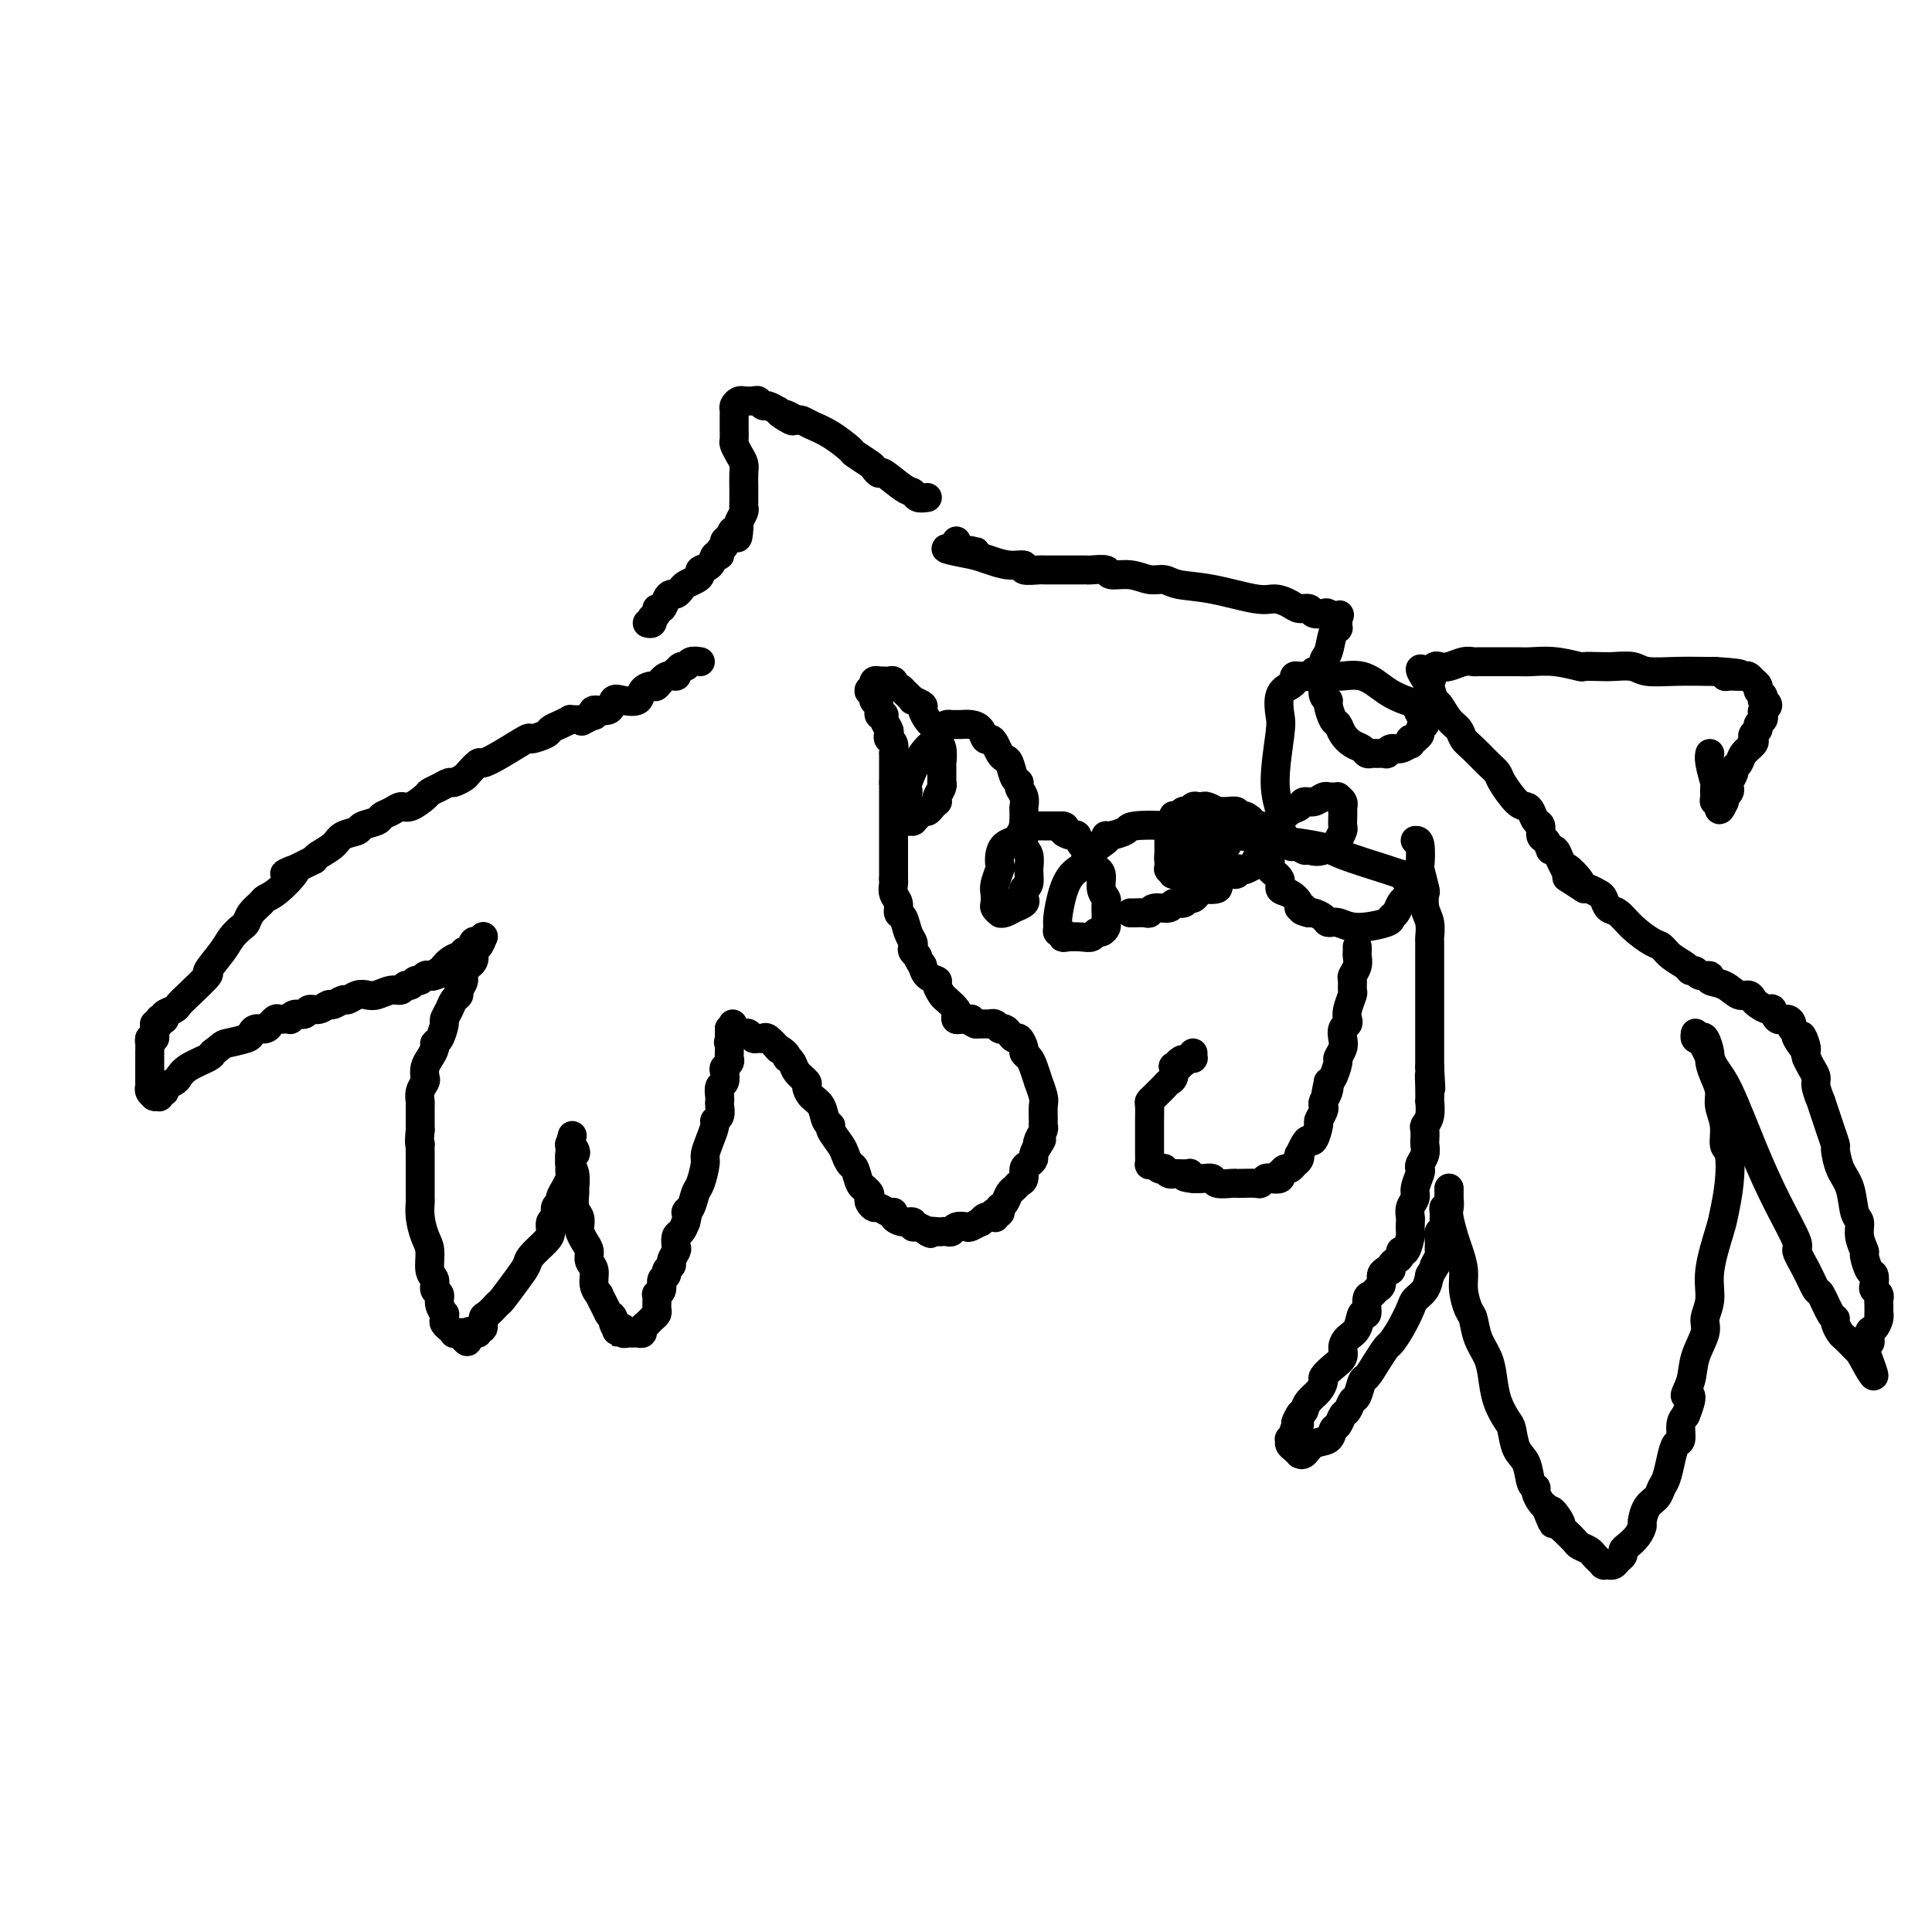 <svg viewBox='0 0 400 400' version='1.1' xmlns='http://www.w3.org/2000/svg' xmlns:xlink='http://www.w3.org/1999/xlink'><g fill='none' stroke='#000000' stroke-width='6' stroke-linecap='round' stroke-linejoin='round'><path d='M145,137c-0.754,-0.122 -1.509,-0.244 -2,0c-0.491,0.244 -0.719,0.854 -1,1c-0.281,0.146 -0.617,-0.173 -1,0c-0.383,0.173 -0.814,0.839 -1,1c-0.186,0.161 -0.129,-0.182 0,0c0.129,0.182 0.329,0.888 0,1c-0.329,0.112 -1.185,-0.369 -2,0c-0.815,0.369 -1.587,1.588 -2,2c-0.413,0.412 -0.468,0.017 -1,0c-0.532,-0.017 -1.541,0.343 -2,1c-0.459,0.657 -0.369,1.611 -1,2c-0.631,0.389 -1.983,0.213 -3,0c-1.017,-0.213 -1.698,-0.463 -2,0c-0.302,0.463 -0.225,1.640 -1,2c-0.775,0.360 -2.401,-0.095 -3,0c-0.599,0.095 -0.171,0.742 0,1c0.171,0.258 0.086,0.129 0,0'/><path d='M123,148c-3.807,1.928 -2.325,1.248 -2,1c0.325,-0.248 -0.507,-0.063 -1,0c-0.493,0.063 -0.647,0.006 -1,0c-0.353,-0.006 -0.904,0.039 -1,0c-0.096,-0.039 0.264,-0.164 0,0c-0.264,0.164 -1.153,0.616 -2,1c-0.847,0.384 -1.654,0.701 -2,1c-0.346,0.299 -0.233,0.582 -1,1c-0.767,0.418 -2.414,0.972 -3,1c-0.586,0.028 -0.112,-0.469 -1,0c-0.888,0.469 -3.140,1.904 -5,3c-1.860,1.096 -3.328,1.853 -4,2c-0.672,0.147 -0.546,-0.315 -1,0c-0.454,0.315 -1.486,1.408 -2,2c-0.514,0.592 -0.509,0.684 -1,1c-0.491,0.316 -1.478,0.857 -2,1c-0.522,0.143 -0.580,-0.112 -1,0c-0.420,0.112 -1.201,0.589 -2,1c-0.799,0.411 -1.617,0.754 -2,1c-0.383,0.246 -0.330,0.395 -1,1c-0.670,0.605 -2.061,1.668 -3,2c-0.939,0.332 -1.425,-0.066 -2,0c-0.575,0.066 -1.237,0.595 -2,1c-0.763,0.405 -1.626,0.685 -2,1c-0.374,0.315 -0.259,0.665 -1,1c-0.741,0.335 -2.338,0.657 -3,1c-0.662,0.343 -0.387,0.708 -1,1c-0.613,0.292 -2.113,0.511 -3,1c-0.887,0.489 -1.162,1.247 -2,2c-0.838,0.753 -2.239,1.501 -3,2c-0.761,0.499 -0.880,0.750 -1,1'/><path d='M65,178c-9.743,4.881 -5.101,2.084 -4,2c1.101,-0.084 -1.340,2.545 -3,4c-1.660,1.455 -2.538,1.737 -3,2c-0.462,0.263 -0.508,0.507 -1,1c-0.492,0.493 -1.428,1.236 -2,2c-0.572,0.764 -0.778,1.551 -1,2c-0.222,0.449 -0.458,0.562 -1,1c-0.542,0.438 -1.388,1.203 -2,2c-0.612,0.797 -0.990,1.628 -2,3c-1.010,1.372 -2.650,3.285 -3,4c-0.350,0.715 0.592,0.233 0,1c-0.592,0.767 -2.719,2.784 -4,4c-1.281,1.216 -1.717,1.632 -2,2c-0.283,0.368 -0.415,0.687 -1,1c-0.585,0.313 -1.625,0.620 -2,1c-0.375,0.380 -0.086,0.834 0,1c0.086,0.166 -0.030,0.043 0,0c0.030,-0.043 0.205,-0.008 0,0c-0.205,0.008 -0.791,-0.012 -1,0c-0.209,0.012 -0.042,0.056 0,0c0.042,-0.056 -0.040,-0.211 0,0c0.040,0.211 0.203,0.788 0,1c-0.203,0.212 -0.772,0.061 -1,0c-0.228,-0.061 -0.114,-0.030 0,0'/><path d='M32,212c-0.002,0.445 -0.003,0.890 0,1c0.003,0.110 0.011,-0.115 0,0c-0.011,0.115 -0.041,0.569 0,1c0.041,0.431 0.155,0.837 0,1c-0.155,0.163 -0.577,0.081 -1,0'/><path d='M31,215c-0.155,0.587 -0.041,0.554 0,1c0.041,0.446 0.011,1.373 0,2c-0.011,0.627 -0.003,0.956 0,1c0.003,0.044 0.001,-0.196 0,0c-0.001,0.196 -0.000,0.827 0,1c0.000,0.173 0.000,-0.112 0,0c-0.000,0.112 -0.000,0.623 0,1c0.000,0.377 0.000,0.622 0,1c-0.000,0.378 -0.000,0.890 0,1c0.000,0.110 0.000,-0.181 0,0c-0.000,0.181 -0.001,0.836 0,1c0.001,0.164 0.004,-0.163 0,0c-0.004,0.163 -0.015,0.814 0,1c0.015,0.186 0.057,-0.094 0,0c-0.057,0.094 -0.211,0.561 0,1c0.211,0.439 0.788,0.850 1,1c0.212,0.150 0.061,0.040 0,0c-0.061,-0.040 -0.031,-0.010 0,0c0.031,0.010 0.065,-0.001 0,0c-0.065,0.001 -0.228,0.016 0,0c0.228,-0.016 0.846,-0.061 1,0c0.154,0.061 -0.157,0.227 0,0c0.157,-0.227 0.781,-0.849 1,-1c0.219,-0.151 0.033,0.167 0,0c-0.033,-0.167 0.086,-0.821 0,-1c-0.086,-0.179 -0.377,0.117 0,0c0.377,-0.117 1.421,-0.647 2,-1c0.579,-0.353 0.691,-0.527 1,-1c0.309,-0.473 0.814,-1.243 2,-2c1.186,-0.757 3.053,-1.502 4,-2c0.947,-0.498 0.973,-0.749 1,-1'/><path d='M44,218c2.307,-1.796 2.075,-1.787 3,-2c0.925,-0.213 3.008,-0.650 4,-1c0.992,-0.350 0.892,-0.615 1,-1c0.108,-0.385 0.425,-0.892 1,-1c0.575,-0.108 1.410,0.181 2,0c0.590,-0.181 0.936,-0.833 1,-1c0.064,-0.167 -0.155,0.153 0,0c0.155,-0.153 0.685,-0.777 1,-1c0.315,-0.223 0.417,-0.045 1,0c0.583,0.045 1.647,-0.045 2,0c0.353,0.045 -0.005,0.223 0,0c0.005,-0.223 0.372,-0.849 1,-1c0.628,-0.151 1.515,0.171 2,0c0.485,-0.171 0.568,-0.834 1,-1c0.432,-0.166 1.214,0.167 2,0c0.786,-0.167 1.575,-0.833 2,-1c0.425,-0.167 0.484,0.165 1,0c0.516,-0.165 1.488,-0.828 2,-1c0.512,-0.172 0.563,0.146 1,0c0.437,-0.146 1.258,-0.756 2,-1c0.742,-0.244 1.403,-0.122 2,0c0.597,0.122 1.130,0.244 2,0c0.870,-0.244 2.079,-0.854 3,-1c0.921,-0.146 1.556,0.172 2,0c0.444,-0.172 0.696,-0.834 1,-1c0.304,-0.166 0.659,0.166 1,0c0.341,-0.166 0.669,-0.828 1,-1c0.331,-0.172 0.666,0.146 1,0c0.334,-0.146 0.667,-0.756 1,-1c0.333,-0.244 0.667,-0.122 1,0'/><path d='M89,202c7.144,-2.432 2.505,-0.511 1,0c-1.505,0.511 0.125,-0.389 1,-1c0.875,-0.611 0.995,-0.933 1,-1c0.005,-0.067 -0.105,0.121 0,0c0.105,-0.121 0.423,-0.552 1,-1c0.577,-0.448 1.411,-0.912 2,-1c0.589,-0.088 0.931,0.202 1,0c0.069,-0.202 -0.135,-0.895 0,-1c0.135,-0.105 0.611,0.378 1,0c0.389,-0.378 0.693,-1.618 1,-2c0.307,-0.382 0.618,0.093 1,0c0.382,-0.093 0.833,-0.756 1,-1c0.167,-0.244 0.048,-0.070 0,0c-0.048,0.070 -0.024,0.035 0,0'/><path d='M100,194c-0.293,0.780 -0.585,1.560 -1,2c-0.415,0.440 -0.952,0.541 -1,1c-0.048,0.459 0.394,1.275 0,2c-0.394,0.725 -1.625,1.359 -2,2c-0.375,0.641 0.107,1.288 0,2c-0.107,0.712 -0.803,1.491 -1,2c-0.197,0.509 0.106,0.750 0,1c-0.106,0.250 -0.619,0.508 -1,1c-0.381,0.492 -0.628,1.217 -1,2c-0.372,0.783 -0.870,1.623 -1,2c-0.130,0.377 0.106,0.289 0,1c-0.106,0.711 -0.554,2.221 -1,3c-0.446,0.779 -0.890,0.829 -1,1c-0.110,0.171 0.115,0.465 0,1c-0.115,0.535 -0.571,1.312 -1,2c-0.429,0.688 -0.833,1.288 -1,2c-0.167,0.712 -0.097,1.536 0,2c0.097,0.464 0.222,0.569 0,1c-0.222,0.431 -0.792,1.187 -1,2c-0.208,0.813 -0.056,1.682 0,2c0.056,0.318 0.015,0.086 0,1c-0.015,0.914 -0.004,2.976 0,4c0.004,1.024 0.002,1.012 0,1'/><path d='M87,234c-0.309,3.023 -0.083,3.082 0,3c0.083,-0.082 0.022,-0.304 0,0c-0.022,0.304 -0.006,1.135 0,2c0.006,0.865 0.002,1.766 0,2c-0.002,0.234 -0.000,-0.198 0,0c0.000,0.198 -0.001,1.028 0,2c0.001,0.972 0.003,2.088 0,3c-0.003,0.912 -0.011,1.621 0,2c0.011,0.379 0.040,0.427 0,1c-0.040,0.573 -0.150,1.672 0,3c0.150,1.328 0.561,2.885 1,4c0.439,1.115 0.906,1.790 1,3c0.094,1.210 -0.186,2.957 0,4c0.186,1.043 0.838,1.384 1,2c0.162,0.616 -0.167,1.509 0,2c0.167,0.491 0.830,0.579 1,1c0.170,0.421 -0.152,1.173 0,2c0.152,0.827 0.777,1.728 1,2c0.223,0.272 0.045,-0.086 0,0c-0.045,0.086 0.045,0.615 0,1c-0.045,0.385 -0.223,0.625 0,1c0.223,0.375 0.848,0.885 1,1c0.152,0.115 -0.171,-0.165 0,0c0.171,0.165 0.834,0.775 1,1c0.166,0.225 -0.166,0.064 0,0c0.166,-0.064 0.829,-0.031 1,0c0.171,0.031 -0.150,0.061 0,0c0.150,-0.061 0.772,-0.212 1,0c0.228,0.212 0.061,0.788 0,1c-0.061,0.212 -0.018,0.061 0,0c0.018,-0.061 0.009,-0.030 0,0'/><path d='M96,277c1.244,1.938 0.854,-0.217 1,-1c0.146,-0.783 0.828,-0.194 1,0c0.172,0.194 -0.165,-0.008 0,0c0.165,0.008 0.831,0.225 1,0c0.169,-0.225 -0.158,-0.891 0,-1c0.158,-0.109 0.800,0.338 1,0c0.200,-0.338 -0.042,-1.462 0,-2c0.042,-0.538 0.369,-0.490 1,-1c0.631,-0.510 1.568,-1.577 2,-2c0.432,-0.423 0.361,-0.200 1,-1c0.639,-0.800 1.990,-2.623 3,-4c1.010,-1.377 1.681,-2.309 2,-3c0.319,-0.691 0.286,-1.140 1,-2c0.714,-0.860 2.176,-2.132 3,-3c0.824,-0.868 1.009,-1.332 1,-2c-0.009,-0.668 -0.214,-1.540 0,-2c0.214,-0.460 0.846,-0.510 1,-1c0.154,-0.490 -0.170,-1.422 0,-2c0.170,-0.578 0.834,-0.803 1,-1c0.166,-0.197 -0.166,-0.366 0,-1c0.166,-0.634 0.829,-1.732 1,-2c0.171,-0.268 -0.150,0.293 0,0c0.150,-0.293 0.771,-1.442 1,-2c0.229,-0.558 0.065,-0.527 0,-1c-0.065,-0.473 -0.030,-1.450 0,-2c0.030,-0.550 0.057,-0.673 0,-1c-0.057,-0.327 -0.198,-0.858 0,-1c0.198,-0.142 0.733,0.106 1,0c0.267,-0.106 0.264,-0.567 0,-1c-0.264,-0.433 -0.790,-0.838 -1,-1c-0.210,-0.162 -0.105,-0.081 0,0'/><path d='M118,237c0.833,-3.333 0.417,-1.667 0,0'/><path d='M118,237c-0.008,0.217 -0.016,0.433 0,1c0.016,0.567 0.057,1.484 0,2c-0.057,0.516 -0.212,0.631 0,1c0.212,0.369 0.793,0.990 1,2c0.207,1.010 0.042,2.407 0,3c-0.042,0.593 0.041,0.382 0,1c-0.041,0.618 -0.204,2.067 0,3c0.204,0.933 0.777,1.352 1,2c0.223,0.648 0.097,1.525 0,2c-0.097,0.475 -0.166,0.549 0,1c0.166,0.451 0.565,1.279 1,2c0.435,0.721 0.905,1.336 1,2c0.095,0.664 -0.186,1.378 0,2c0.186,0.622 0.837,1.153 1,2c0.163,0.847 -0.163,2.010 0,3c0.163,0.990 0.814,1.806 1,2c0.186,0.194 -0.095,-0.236 0,0c0.095,0.236 0.564,1.138 1,2c0.436,0.862 0.839,1.685 1,2c0.161,0.315 0.082,0.123 0,0c-0.082,-0.123 -0.166,-0.178 0,0c0.166,0.178 0.583,0.589 1,1'/><path d='M127,273c1.404,5.526 0.414,1.341 0,0c-0.414,-1.341 -0.252,0.163 0,1c0.252,0.837 0.593,1.009 1,1c0.407,-0.009 0.880,-0.199 1,0c0.120,0.199 -0.112,0.785 0,1c0.112,0.215 0.569,0.057 1,0c0.431,-0.057 0.838,-0.015 1,0c0.162,0.015 0.081,0.001 0,0c-0.081,-0.001 -0.162,0.011 0,0c0.162,-0.011 0.568,-0.044 1,0c0.432,0.044 0.890,0.167 1,0c0.110,-0.167 -0.128,-0.622 0,-1c0.128,-0.378 0.623,-0.679 1,-1c0.377,-0.321 0.637,-0.663 1,-1c0.363,-0.337 0.830,-0.669 1,-1c0.170,-0.331 0.045,-0.663 0,-1c-0.045,-0.337 -0.008,-0.681 0,-1c0.008,-0.319 -0.013,-0.614 0,-1c0.013,-0.386 0.060,-0.863 0,-1c-0.060,-0.137 -0.227,0.065 0,0c0.227,-0.065 0.850,-0.399 1,-1c0.150,-0.601 -0.171,-1.469 0,-2c0.171,-0.531 0.834,-0.724 1,-1c0.166,-0.276 -0.166,-0.636 0,-1c0.166,-0.364 0.828,-0.731 1,-1c0.172,-0.269 -0.147,-0.438 0,-1c0.147,-0.562 0.760,-1.515 1,-2c0.240,-0.485 0.105,-0.501 0,-1c-0.105,-0.499 -0.182,-1.480 0,-2c0.182,-0.520 0.623,-0.577 1,-1c0.377,-0.423 0.688,-1.211 1,-2'/><path d='M142,253c0.881,-3.376 0.082,-2.316 0,-2c-0.082,0.316 0.552,-0.113 1,-1c0.448,-0.887 0.711,-2.232 1,-3c0.289,-0.768 0.603,-0.959 1,-2c0.397,-1.041 0.876,-2.934 1,-4c0.124,-1.066 -0.107,-1.307 0,-2c0.107,-0.693 0.550,-1.839 1,-3c0.450,-1.161 0.905,-2.339 1,-3c0.095,-0.661 -0.170,-0.806 0,-1c0.170,-0.194 0.777,-0.437 1,-1c0.223,-0.563 0.064,-1.445 0,-2c-0.064,-0.555 -0.031,-0.782 0,-1c0.031,-0.218 0.060,-0.425 0,-1c-0.060,-0.575 -0.208,-1.516 0,-2c0.208,-0.484 0.774,-0.511 1,-1c0.226,-0.489 0.113,-1.440 0,-2c-0.113,-0.560 -0.226,-0.728 0,-1c0.226,-0.272 0.793,-0.646 1,-1c0.207,-0.354 0.056,-0.687 0,-1c-0.056,-0.313 -0.015,-0.606 0,-1c0.015,-0.394 0.004,-0.890 0,-1c-0.004,-0.110 -0.001,0.166 0,0c0.001,-0.166 0.000,-0.776 0,-1c-0.000,-0.224 -0.000,-0.064 0,0c0.000,0.064 0.000,0.031 0,0c-0.000,-0.031 -0.000,-0.061 0,0c0.000,0.061 0.000,0.212 0,0c-0.000,-0.212 -0.000,-0.789 0,-1c0.000,-0.211 0.000,-0.057 0,0c-0.000,0.057 -0.000,0.016 0,0c0.000,-0.016 0.000,-0.008 0,0'/><path d='M151,215c1.392,-5.880 0.373,-1.579 0,0c-0.373,1.579 -0.100,0.437 0,0c0.100,-0.437 0.027,-0.170 0,0c-0.027,0.170 -0.007,0.243 0,0c0.007,-0.243 0.002,-0.801 0,-1c-0.002,-0.199 -0.001,-0.040 0,0c0.001,0.040 0.000,-0.041 0,0c-0.000,0.041 -0.000,0.203 0,0c0.000,-0.203 0.000,-0.772 0,-1c-0.000,-0.228 -0.000,-0.114 0,0'/><path d='M151,213c0.333,-0.111 0.667,-0.222 1,0c0.333,0.222 0.667,0.777 1,1c0.333,0.223 0.667,0.113 1,0c0.333,-0.113 0.665,-0.228 1,0c0.335,0.228 0.671,0.801 1,1c0.329,0.199 0.649,0.026 1,0c0.351,-0.026 0.733,0.096 1,0c0.267,-0.096 0.418,-0.411 1,0c0.582,0.411 1.595,1.546 2,2c0.405,0.454 0.203,0.227 0,0'/><path d='M161,217c2.014,1.082 2.050,1.785 2,2c-0.050,0.215 -0.186,-0.060 0,0c0.186,0.060 0.693,0.453 1,1c0.307,0.547 0.415,1.248 1,2c0.585,0.752 1.648,1.557 2,2c0.352,0.443 -0.007,0.525 0,1c0.007,0.475 0.378,1.344 1,2c0.622,0.656 1.494,1.100 2,2c0.506,0.900 0.646,2.257 1,3c0.354,0.743 0.921,0.872 1,1c0.079,0.128 -0.330,0.256 0,1c0.330,0.744 1.397,2.105 2,3c0.603,0.895 0.740,1.326 1,2c0.260,0.674 0.643,1.591 1,2c0.357,0.409 0.688,0.309 1,1c0.312,0.691 0.606,2.174 1,3c0.394,0.826 0.889,0.994 1,1c0.111,0.006 -0.163,-0.152 0,0c0.163,0.152 0.764,0.614 1,1c0.236,0.386 0.108,0.696 0,1c-0.108,0.304 -0.197,0.603 0,1c0.197,0.397 0.678,0.894 1,1c0.322,0.106 0.484,-0.178 1,0c0.516,0.178 1.386,0.817 2,1c0.614,0.183 0.973,-0.091 1,0c0.027,0.091 -0.278,0.545 0,1c0.278,0.455 1.138,0.909 2,1c0.862,0.091 1.726,-0.182 2,0c0.274,0.182 -0.042,0.818 0,1c0.042,0.182 0.440,-0.091 1,0c0.560,0.091 1.280,0.545 2,1'/><path d='M192,255c1.593,0.774 0.076,0.208 0,0c-0.076,-0.208 1.288,-0.060 2,0c0.712,0.060 0.772,0.030 1,0c0.228,-0.030 0.623,-0.059 1,0c0.377,0.059 0.736,0.208 1,0c0.264,-0.208 0.434,-0.773 1,-1c0.566,-0.227 1.527,-0.117 2,0c0.473,0.117 0.456,0.242 1,0c0.544,-0.242 1.647,-0.849 2,-1c0.353,-0.151 -0.045,0.155 0,0c0.045,-0.155 0.534,-0.773 1,-1c0.466,-0.227 0.910,-0.065 1,0c0.090,0.065 -0.173,0.031 0,0c0.173,-0.031 0.782,-0.061 1,0c0.218,0.061 0.044,0.214 0,0c-0.044,-0.214 0.041,-0.793 0,-1c-0.041,-0.207 -0.208,-0.041 0,0c0.208,0.041 0.791,-0.044 1,0c0.209,0.044 0.045,0.215 0,0c-0.045,-0.215 0.029,-0.817 0,-1c-0.029,-0.183 -0.163,0.053 0,0c0.163,-0.053 0.622,-0.394 1,-1c0.378,-0.606 0.675,-1.475 1,-2c0.325,-0.525 0.678,-0.704 1,-1c0.322,-0.296 0.612,-0.709 1,-1c0.388,-0.291 0.874,-0.458 1,-1c0.126,-0.542 -0.107,-1.457 0,-2c0.107,-0.543 0.554,-0.712 1,-1c0.446,-0.288 0.889,-0.693 1,-1c0.111,-0.307 -0.111,-0.516 0,-1c0.111,-0.484 0.556,-1.242 1,-2'/><path d='M215,237c1.254,-2.134 0.389,-0.468 0,0c-0.389,0.468 -0.301,-0.263 0,-1c0.301,-0.737 0.814,-1.480 1,-2c0.186,-0.520 0.046,-0.817 0,-1c-0.046,-0.183 0.003,-0.253 0,-1c-0.003,-0.747 -0.056,-2.171 0,-3c0.056,-0.829 0.223,-1.062 0,-2c-0.223,-0.938 -0.834,-2.580 -1,-3c-0.166,-0.420 0.114,0.383 0,0c-0.114,-0.383 -0.622,-1.953 -1,-3c-0.378,-1.047 -0.626,-1.572 -1,-2c-0.374,-0.428 -0.874,-0.758 -1,-1c-0.126,-0.242 0.121,-0.394 0,-1c-0.121,-0.606 -0.611,-1.665 -1,-2c-0.389,-0.335 -0.679,0.054 -1,0c-0.321,-0.054 -0.674,-0.549 -1,-1c-0.326,-0.451 -0.626,-0.857 -1,-1c-0.374,-0.143 -0.822,-0.024 -1,0c-0.178,0.024 -0.086,-0.046 0,0c0.086,0.046 0.167,0.208 0,0c-0.167,-0.208 -0.584,-0.788 -1,-1c-0.416,-0.212 -0.833,-0.057 -1,0c-0.167,0.057 -0.083,0.015 0,0c0.083,-0.015 0.166,-0.004 0,0c-0.166,0.004 -0.581,0.001 -1,0c-0.419,-0.001 -0.844,-0.000 -1,0c-0.156,0.000 -0.045,0.000 0,0c0.045,-0.000 0.022,-0.000 0,0c-0.022,0.000 -0.044,0.000 0,0c0.044,-0.000 0.156,-0.000 0,0c-0.156,0.000 -0.578,0.000 -1,0'/><path d='M202,212c-1.614,-0.691 -1.150,-0.917 -1,-1c0.150,-0.083 -0.013,-0.022 0,0c0.013,0.022 0.201,0.006 0,0c-0.201,-0.006 -0.790,-0.002 -1,0c-0.210,0.002 -0.042,0.000 0,0c0.042,-0.000 -0.042,-0.000 0,0c0.042,0.000 0.208,0.000 0,0c-0.208,-0.000 -0.792,-0.000 -1,0c-0.208,0.000 -0.042,0.000 0,0c0.042,-0.000 -0.041,-0.000 0,0c0.041,0.000 0.207,0.000 0,0c-0.207,-0.000 -0.788,-0.000 -1,0c-0.212,0.000 -0.057,0.000 0,0c0.057,-0.000 0.015,-0.000 0,0c-0.015,0.000 -0.004,0.000 0,0c0.004,-0.000 0.002,-0.000 0,0'/><path d='M198,211c0.000,0.000 0.100,0.100 0.1,0.1'/><path d='M199,211c-0.408,0.098 -0.816,0.196 -1,0c-0.184,-0.196 -0.145,-0.686 0,-1c0.145,-0.314 0.394,-0.452 0,-1c-0.394,-0.548 -1.433,-1.508 -2,-2c-0.567,-0.492 -0.663,-0.518 -1,-1c-0.337,-0.482 -0.913,-1.422 -1,-2c-0.087,-0.578 0.317,-0.794 0,-1c-0.317,-0.206 -1.355,-0.402 -2,-1c-0.645,-0.598 -0.899,-1.600 -1,-2c-0.101,-0.400 -0.051,-0.200 0,0'/><path d='M191,200c-1.404,-2.107 -0.915,-1.876 -1,-2c-0.085,-0.124 -0.743,-0.604 -1,-1c-0.257,-0.396 -0.111,-0.707 0,-1c0.111,-0.293 0.189,-0.568 0,-1c-0.189,-0.432 -0.643,-1.022 -1,-2c-0.357,-0.978 -0.618,-2.346 -1,-3c-0.382,-0.654 -0.887,-0.596 -1,-1c-0.113,-0.404 0.166,-1.271 0,-2c-0.166,-0.729 -0.776,-1.319 -1,-2c-0.224,-0.681 -0.060,-1.453 0,-2c0.060,-0.547 0.017,-0.871 0,-1c-0.017,-0.129 -0.009,-0.065 0,0'/><path d='M185,182c0.000,-0.305 0.000,-0.609 0,-1c0.000,-0.391 0.000,-0.868 0,-1c-0.000,-0.132 0.000,0.081 0,0c0.000,-0.081 0.000,-0.455 0,-1c0.000,-0.545 0.000,-1.259 0,-2c0.000,-0.741 -0.000,-1.508 0,-2c0.000,-0.492 0.000,-0.708 0,-1c0.000,-0.292 0.000,-0.660 0,-1c0.000,-0.340 0.000,-0.653 0,-1c0.000,-0.347 0.000,-0.727 0,-1c0.000,-0.273 0.000,-0.440 0,-1c-0.000,-0.560 0.000,-1.515 0,-2c0.000,-0.485 0.000,-0.501 0,-1c0.000,-0.499 0.000,-1.480 0,-2c0.000,-0.520 -0.000,-0.577 0,-1c0.000,-0.423 0.000,-1.211 0,-2'/><path d='M185,162c0.000,-3.274 0.000,-1.460 0,-1c-0.000,0.460 -0.000,-0.435 0,-1c0.000,-0.565 0.001,-0.799 0,-1c-0.001,-0.201 -0.004,-0.368 0,-1c0.004,-0.632 0.015,-1.728 0,-2c-0.015,-0.272 -0.055,0.279 0,0c0.055,-0.279 0.207,-1.388 0,-2c-0.207,-0.612 -0.772,-0.729 -1,-1c-0.228,-0.271 -0.118,-0.698 0,-1c0.118,-0.302 0.243,-0.480 0,-1c-0.243,-0.520 -0.853,-1.383 -1,-2c-0.147,-0.617 0.171,-0.987 0,-1c-0.171,-0.013 -0.831,0.332 -1,0c-0.169,-0.332 0.152,-1.342 0,-2c-0.152,-0.658 -0.777,-0.965 -1,-1c-0.223,-0.035 -0.046,0.200 0,0c0.046,-0.200 -0.041,-0.837 0,-1c0.041,-0.163 0.211,0.148 0,0c-0.211,-0.148 -0.802,-0.757 -1,-1c-0.198,-0.243 -0.001,-0.122 0,0c0.001,0.122 -0.192,0.243 0,0c0.192,-0.243 0.769,-0.850 1,-1c0.231,-0.150 0.118,0.156 0,0c-0.118,-0.156 -0.239,-0.774 0,-1c0.239,-0.226 0.838,-0.062 1,0c0.162,0.062 -0.114,0.020 0,0c0.114,-0.020 0.619,-0.019 1,0c0.381,0.019 0.638,0.057 1,0c0.362,-0.057 0.828,-0.208 1,0c0.172,0.208 0.049,0.774 0,1c-0.049,0.226 -0.025,0.113 0,0'/><path d='M185,142c1.238,0.083 1.832,0.792 2,1c0.168,0.208 -0.091,-0.085 0,0c0.091,0.085 0.531,0.546 1,1c0.469,0.454 0.966,0.899 1,1c0.034,0.101 -0.395,-0.141 0,0c0.395,0.141 1.612,0.667 2,1c0.388,0.333 -0.055,0.474 0,1c0.055,0.526 0.607,1.438 1,2c0.393,0.562 0.627,0.776 1,1c0.373,0.224 0.885,0.460 1,1c0.115,0.540 -0.165,1.384 0,2c0.165,0.616 0.776,1.002 1,2c0.224,0.998 0.060,2.607 0,3c-0.060,0.393 -0.015,-0.428 0,0c0.015,0.428 0.000,2.107 0,3c-0.000,0.893 0.014,1.000 0,1c-0.014,0.000 -0.055,-0.106 0,0c0.055,0.106 0.208,0.423 0,1c-0.208,0.577 -0.777,1.412 -1,2c-0.223,0.588 -0.101,0.927 0,1c0.101,0.073 0.182,-0.121 0,0c-0.182,0.121 -0.627,0.558 -1,1c-0.373,0.442 -0.675,0.889 -1,1c-0.325,0.111 -0.675,-0.114 -1,0c-0.325,0.114 -0.627,0.566 -1,1c-0.373,0.434 -0.817,0.849 -1,1c-0.183,0.151 -0.104,0.038 0,0c0.104,-0.038 0.234,0.000 0,0c-0.234,-0.000 -0.832,-0.039 -1,0c-0.168,0.039 0.095,0.154 0,0c-0.095,-0.154 -0.547,-0.577 -1,-1'/><path d='M187,169c-1.064,0.484 -0.224,-0.307 0,-1c0.224,-0.693 -0.168,-1.288 0,-2c0.168,-0.712 0.895,-1.542 1,-2c0.105,-0.458 -0.414,-0.543 0,-2c0.414,-1.457 1.760,-4.285 3,-6c1.240,-1.715 2.374,-2.316 3,-3c0.626,-0.684 0.744,-1.451 1,-2c0.256,-0.549 0.649,-0.880 1,-1c0.351,-0.120 0.661,-0.031 1,0c0.339,0.031 0.707,0.002 1,0c0.293,-0.002 0.512,0.023 1,0c0.488,-0.023 1.244,-0.095 2,0c0.756,0.095 1.512,0.358 2,1c0.488,0.642 0.708,1.664 1,2c0.292,0.336 0.656,-0.014 1,0c0.344,0.014 0.669,0.392 1,1c0.331,0.608 0.667,1.444 1,2c0.333,0.556 0.663,0.831 1,1c0.337,0.169 0.683,0.233 1,1c0.317,0.767 0.607,2.237 1,3c0.393,0.763 0.890,0.821 1,1c0.110,0.179 -0.167,0.481 0,1c0.167,0.519 0.777,1.257 1,2c0.223,0.743 0.060,1.493 0,2c-0.060,0.507 -0.017,0.773 0,1c0.017,0.227 0.008,0.416 0,1c-0.008,0.584 -0.016,1.563 0,2c0.016,0.437 0.056,0.334 0,1c-0.056,0.666 -0.207,2.102 0,3c0.207,0.898 0.774,1.256 1,2c0.226,0.744 0.113,1.872 0,3'/><path d='M213,180c0.138,2.438 -0.016,1.035 0,1c0.016,-0.035 0.203,1.300 0,2c-0.203,0.700 -0.794,0.766 -1,1c-0.206,0.234 -0.025,0.636 0,1c0.025,0.364 -0.105,0.690 0,1c0.105,0.310 0.445,0.605 0,1c-0.445,0.395 -1.675,0.890 -2,1c-0.325,0.110 0.254,-0.166 0,0c-0.254,0.166 -1.340,0.773 -2,1c-0.660,0.227 -0.895,0.073 -1,0c-0.105,-0.073 -0.080,-0.064 0,0c0.080,0.064 0.217,0.184 0,0c-0.217,-0.184 -0.786,-0.673 -1,-1c-0.214,-0.327 -0.071,-0.492 0,-1c0.071,-0.508 0.071,-1.357 0,-2c-0.071,-0.643 -0.213,-1.079 0,-2c0.213,-0.921 0.782,-2.327 1,-3c0.218,-0.673 0.085,-0.613 0,-1c-0.085,-0.387 -0.124,-1.222 0,-2c0.124,-0.778 0.410,-1.501 1,-2c0.590,-0.499 1.485,-0.775 2,-1c0.515,-0.225 0.649,-0.400 1,-1c0.351,-0.600 0.921,-1.625 1,-2c0.079,-0.375 -0.331,-0.101 0,0c0.331,0.101 1.402,0.027 2,0c0.598,-0.027 0.724,-0.007 1,0c0.276,0.007 0.703,0.002 1,0c0.297,-0.002 0.465,-0.001 1,0c0.535,0.001 1.439,0.000 2,0c0.561,-0.000 0.781,-0.000 1,0'/><path d='M220,171c1.129,0.157 -0.047,0.549 0,1c0.047,0.451 1.318,0.960 2,1c0.682,0.040 0.775,-0.387 1,0c0.225,0.387 0.581,1.590 1,2c0.419,0.410 0.901,0.026 1,0c0.099,-0.026 -0.185,0.304 0,1c0.185,0.696 0.838,1.757 1,2c0.162,0.243 -0.168,-0.332 0,0c0.168,0.332 0.833,1.570 1,2c0.167,0.430 -0.166,0.050 0,0c0.166,-0.050 0.829,0.228 1,1c0.171,0.772 -0.150,2.038 0,3c0.150,0.962 0.772,1.620 1,2c0.228,0.380 0.062,0.483 0,1c-0.062,0.517 -0.020,1.449 0,2c0.020,0.551 0.016,0.721 0,1c-0.016,0.279 -0.045,0.667 0,1c0.045,0.333 0.165,0.611 0,1c-0.165,0.389 -0.615,0.889 -1,1c-0.385,0.111 -0.706,-0.165 -1,0c-0.294,0.165 -0.561,0.772 -1,1c-0.439,0.228 -1.050,0.076 -2,0c-0.950,-0.076 -2.240,-0.076 -3,0c-0.760,0.076 -0.989,0.227 -1,0c-0.011,-0.227 0.196,-0.833 0,-1c-0.196,-0.167 -0.793,0.103 -1,0c-0.207,-0.103 -0.022,-0.580 0,-1c0.022,-0.420 -0.118,-0.783 0,-2c0.118,-1.217 0.493,-3.289 1,-5c0.507,-1.711 1.145,-3.060 2,-4c0.855,-0.940 1.928,-1.470 3,-2'/><path d='M225,179c0.530,-1.216 -0.646,-1.257 0,-2c0.646,-0.743 3.113,-2.189 4,-3c0.887,-0.811 0.193,-0.989 0,-1c-0.193,-0.011 0.116,0.144 1,0c0.884,-0.144 2.344,-0.586 3,-1c0.656,-0.414 0.508,-0.798 2,-1c1.492,-0.202 4.623,-0.221 6,0c1.377,0.221 0.999,0.682 3,1c2.001,0.318 6.383,0.492 12,1c5.617,0.508 12.471,1.351 16,2c3.529,0.649 3.733,1.105 6,2c2.267,0.895 6.597,2.228 9,3c2.403,0.772 2.879,0.981 3,1c0.121,0.019 -0.111,-0.152 0,0c0.111,0.152 0.567,0.627 1,1c0.433,0.373 0.844,0.643 1,1c0.156,0.357 0.057,0.799 0,1c-0.057,0.201 -0.071,0.161 0,0c0.071,-0.161 0.227,-0.443 0,0c-0.227,0.443 -0.835,1.610 -1,2c-0.165,0.390 0.115,0.002 0,0c-0.115,-0.002 -0.624,0.383 -1,1c-0.376,0.617 -0.618,1.468 -1,2c-0.382,0.532 -0.904,0.746 -1,1c-0.096,0.254 0.235,0.549 -1,1c-1.235,0.451 -4.036,1.060 -6,1c-1.964,-0.060 -3.090,-0.787 -4,-1c-0.910,-0.213 -1.605,0.087 -2,0c-0.395,-0.087 -0.491,-0.562 -1,-1c-0.509,-0.438 -1.431,-0.839 -2,-1c-0.569,-0.161 -0.784,-0.080 -1,0'/><path d='M271,189c-2.635,-0.544 -1.222,-0.904 -1,-1c0.222,-0.096 -0.747,0.074 -1,0c-0.253,-0.074 0.212,-0.390 0,-1c-0.212,-0.610 -1.099,-1.513 -2,-2c-0.901,-0.487 -1.814,-0.557 -2,-1c-0.186,-0.443 0.355,-1.259 0,-2c-0.355,-0.741 -1.605,-1.407 -2,-2c-0.395,-0.593 0.064,-1.113 0,-2c-0.064,-0.887 -0.653,-2.139 -1,-3c-0.347,-0.861 -0.454,-1.330 0,-2c0.454,-0.670 1.469,-1.543 2,-2c0.531,-0.457 0.579,-0.500 1,-1c0.421,-0.500 1.215,-1.458 2,-2c0.785,-0.542 1.559,-0.667 2,-1c0.441,-0.333 0.548,-0.874 1,-1c0.452,-0.126 1.248,0.162 2,0c0.752,-0.162 1.459,-0.775 2,-1c0.541,-0.225 0.914,-0.061 1,0c0.086,0.061 -0.117,0.019 0,0c0.117,-0.019 0.553,-0.015 1,0c0.447,0.015 0.904,0.041 1,0c0.096,-0.041 -0.170,-0.149 0,0c0.170,0.149 0.777,0.555 1,1c0.223,0.445 0.060,0.930 0,1c-0.060,0.070 -0.019,-0.276 0,0c0.019,0.276 0.017,1.173 0,2c-0.017,0.827 -0.049,1.583 0,2c0.049,0.417 0.178,0.493 0,1c-0.178,0.507 -0.663,1.444 -1,2c-0.337,0.556 -0.525,0.730 -1,1c-0.475,0.270 -1.238,0.635 -2,1'/><path d='M274,176c-1.268,0.599 -2.439,0.095 -3,0c-0.561,-0.095 -0.513,0.219 -1,0c-0.487,-0.219 -1.508,-0.972 -2,-1c-0.492,-0.028 -0.454,0.669 -1,0c-0.546,-0.669 -1.677,-2.705 -2,-4c-0.323,-1.295 0.160,-1.849 0,-3c-0.160,-1.151 -0.965,-2.900 -1,-6c-0.035,-3.100 0.698,-7.551 1,-10c0.302,-2.449 0.171,-2.895 0,-4c-0.171,-1.105 -0.383,-2.871 0,-4c0.383,-1.129 1.359,-1.623 2,-2c0.641,-0.377 0.945,-0.636 1,-1c0.055,-0.364 -0.140,-0.834 0,-1c0.140,-0.166 0.614,-0.030 1,0c0.386,0.030 0.684,-0.046 1,0c0.316,0.046 0.648,0.213 1,0c0.352,-0.213 0.722,-0.806 1,-1c0.278,-0.194 0.464,0.010 1,0c0.536,-0.010 1.421,-0.234 2,0c0.579,0.234 0.852,0.926 2,1c1.148,0.074 3.172,-0.471 5,0c1.828,0.471 3.460,1.958 5,3c1.540,1.042 2.987,1.637 4,2c1.013,0.363 1.593,0.492 2,1c0.407,0.508 0.641,1.393 1,2c0.359,0.607 0.843,0.936 1,1c0.157,0.064 -0.013,-0.138 0,0c0.013,0.138 0.210,0.614 0,1c-0.210,0.386 -0.826,0.681 -1,1c-0.174,0.319 0.093,0.663 0,1c-0.093,0.337 -0.547,0.669 -1,1'/><path d='M293,153c-0.374,0.708 -0.811,-0.022 -1,0c-0.189,0.022 -0.132,0.794 0,1c0.132,0.206 0.338,-0.155 0,0c-0.338,0.155 -1.222,0.826 -2,1c-0.778,0.174 -1.451,-0.150 -2,0c-0.549,0.150 -0.973,0.773 -1,1c-0.027,0.227 0.344,0.058 0,0c-0.344,-0.058 -1.404,-0.004 -2,0c-0.596,0.004 -0.727,-0.043 -1,0c-0.273,0.043 -0.689,0.176 -1,0c-0.311,-0.176 -0.517,-0.661 -1,-1c-0.483,-0.339 -1.244,-0.532 -2,-1c-0.756,-0.468 -1.508,-1.211 -2,-2c-0.492,-0.789 -0.724,-1.625 -1,-2c-0.276,-0.375 -0.596,-0.290 -1,-1c-0.404,-0.710 -0.894,-2.215 -1,-3c-0.106,-0.785 0.171,-0.851 0,-1c-0.171,-0.149 -0.789,-0.379 -1,-1c-0.211,-0.621 -0.014,-1.631 0,-3c0.014,-1.369 -0.154,-3.098 0,-4c0.154,-0.902 0.630,-0.977 1,-2c0.370,-1.023 0.635,-2.992 1,-4c0.365,-1.008 0.830,-1.054 1,-1c0.170,0.054 0.046,0.208 0,0c-0.046,-0.208 -0.012,-0.777 0,-1c0.012,-0.223 0.003,-0.098 0,0c-0.003,0.098 -0.001,0.171 0,0c0.001,-0.171 0.000,-0.585 0,-1'/><path d='M277,128c0.529,-1.388 0.350,-0.358 0,0c-0.350,0.358 -0.871,0.044 -1,0c-0.129,-0.044 0.135,0.180 0,0c-0.135,-0.180 -0.669,-0.766 -1,-1c-0.331,-0.234 -0.458,-0.118 -1,0c-0.542,0.118 -1.499,0.238 -2,0c-0.501,-0.238 -0.544,-0.832 -1,-1c-0.456,-0.168 -1.323,0.092 -2,0c-0.677,-0.092 -1.165,-0.535 -2,-1c-0.835,-0.465 -2.019,-0.952 -3,-1c-0.981,-0.048 -1.760,0.342 -4,0c-2.240,-0.342 -5.942,-1.416 -9,-2c-3.058,-0.584 -5.471,-0.677 -7,-1c-1.529,-0.323 -2.172,-0.875 -3,-1c-0.828,-0.125 -1.840,0.177 -3,0c-1.160,-0.177 -2.468,-0.832 -4,-1c-1.532,-0.168 -3.287,0.151 -4,0c-0.713,-0.151 -0.383,-0.773 -1,-1c-0.617,-0.227 -2.181,-0.061 -3,0c-0.819,0.061 -0.891,0.016 -1,0c-0.109,-0.016 -0.253,-0.004 -1,0c-0.747,0.004 -2.096,0.001 -3,0c-0.904,-0.001 -1.365,0.001 -2,0c-0.635,-0.001 -1.446,-0.004 -2,0c-0.554,0.004 -0.850,0.016 -1,0c-0.150,-0.016 -0.154,-0.060 -1,0c-0.846,0.060 -2.533,0.223 -3,0c-0.467,-0.223 0.287,-0.833 0,-1c-0.287,-0.167 -1.616,0.109 -3,0c-1.384,-0.109 -2.824,-0.603 -4,-1c-1.176,-0.397 -2.088,-0.699 -3,-1'/><path d='M202,115c-11.724,-2.234 -3.534,-1.320 -1,-1c2.534,0.320 -0.589,0.047 -2,0c-1.411,-0.047 -1.110,0.132 -1,0c0.110,-0.132 0.030,-0.574 0,-1c-0.030,-0.426 -0.008,-0.836 0,-1c0.008,-0.164 0.004,-0.082 0,0'/><path d='M281,196c0.008,0.355 0.016,0.710 0,1c-0.016,0.290 -0.057,0.516 0,1c0.057,0.484 0.212,1.227 0,2c-0.212,0.773 -0.793,1.576 -1,2c-0.207,0.424 -0.042,0.470 0,1c0.042,0.530 -0.040,1.543 0,2c0.040,0.457 0.203,0.359 0,1c-0.203,0.641 -0.773,2.020 -1,3c-0.227,0.980 -0.112,1.561 0,2c0.112,0.439 0.222,0.738 0,1c-0.222,0.262 -0.777,0.488 -1,1c-0.223,0.512 -0.115,1.310 0,2c0.115,0.690 0.238,1.270 0,2c-0.238,0.730 -0.837,1.608 -1,2c-0.163,0.392 0.110,0.298 0,1c-0.110,0.702 -0.603,2.201 -1,3c-0.397,0.799 -0.699,0.900 -1,1'/><path d='M275,224c-0.944,4.526 -0.304,1.842 0,1c0.304,-0.842 0.274,0.160 0,1c-0.274,0.840 -0.791,1.518 -1,2c-0.209,0.482 -0.112,0.768 0,1c0.112,0.232 0.237,0.412 0,1c-0.237,0.588 -0.837,1.585 -1,2c-0.163,0.415 0.110,0.248 0,1c-0.110,0.752 -0.604,2.421 -1,3c-0.396,0.579 -0.693,0.067 -1,0c-0.307,-0.067 -0.622,0.312 -1,1c-0.378,0.688 -0.818,1.686 -1,2c-0.182,0.314 -0.104,-0.055 0,0c0.104,0.055 0.235,0.536 0,1c-0.235,0.464 -0.837,0.913 -1,1c-0.163,0.087 0.114,-0.188 0,0c-0.114,0.188 -0.617,0.839 -1,1c-0.383,0.161 -0.645,-0.167 -1,0c-0.355,0.167 -0.802,0.828 -1,1c-0.198,0.172 -0.148,-0.146 0,0c0.148,0.146 0.392,0.757 0,1c-0.392,0.243 -1.422,0.118 -2,0c-0.578,-0.118 -0.705,-0.228 -1,0c-0.295,0.228 -0.760,0.793 -1,1c-0.240,0.207 -0.257,0.057 -1,0c-0.743,-0.057 -2.212,-0.019 -3,0c-0.788,0.019 -0.897,0.019 -1,0c-0.103,-0.019 -0.202,-0.058 -1,0c-0.798,0.058 -2.296,0.211 -3,0c-0.704,-0.211 -0.612,-0.788 -1,-1c-0.388,-0.212 -1.254,-0.061 -2,0c-0.746,0.061 -1.373,0.030 -2,0'/><path d='M247,244c-3.039,-0.226 -1.638,-0.793 -1,-1c0.638,-0.207 0.511,-0.056 0,0c-0.511,0.056 -1.408,0.016 -2,0c-0.592,-0.016 -0.881,-0.008 -1,0c-0.119,0.008 -0.070,0.016 0,0c0.070,-0.016 0.159,-0.056 0,0c-0.159,0.056 -0.567,0.207 -1,0c-0.433,-0.207 -0.890,-0.774 -1,-1c-0.110,-0.226 0.128,-0.112 0,0c-0.128,0.112 -0.623,0.220 -1,0c-0.377,-0.220 -0.637,-0.770 -1,-1c-0.363,-0.230 -0.829,-0.141 -1,0c-0.171,0.141 -0.046,0.333 0,0c0.046,-0.333 0.012,-1.190 0,-2c-0.012,-0.810 -0.003,-1.572 0,-2c0.003,-0.428 0.000,-0.520 0,-1c-0.000,-0.480 0.003,-1.347 0,-2c-0.003,-0.653 -0.012,-1.092 0,-2c0.012,-0.908 0.045,-2.285 0,-3c-0.045,-0.715 -0.167,-0.769 0,-1c0.167,-0.231 0.623,-0.638 1,-1c0.377,-0.362 0.676,-0.679 1,-1c0.324,-0.321 0.674,-0.647 1,-1c0.326,-0.353 0.627,-0.735 1,-1c0.373,-0.265 0.818,-0.415 1,-1c0.182,-0.585 0.101,-1.607 0,-2c-0.101,-0.393 -0.223,-0.158 0,0c0.223,0.158 0.792,0.238 1,0c0.208,-0.238 0.056,-0.795 0,-1c-0.056,-0.205 -0.016,-0.059 0,0c0.016,0.059 0.008,0.029 0,0'/><path d='M244,220c1.110,-1.333 0.886,-0.165 1,0c0.114,0.165 0.566,-0.674 1,-1c0.434,-0.326 0.848,-0.139 1,0c0.152,0.139 0.041,0.230 0,0c-0.041,-0.230 -0.012,-0.780 0,-1c0.012,-0.220 0.006,-0.110 0,0'/><path d='M293,174c0.415,-0.032 0.829,-0.063 1,1c0.171,1.063 0.097,3.222 0,4c-0.097,0.778 -0.218,0.175 0,1c0.218,0.825 0.776,3.080 1,4c0.224,0.920 0.112,0.507 0,1c-0.112,0.493 -0.226,1.891 0,3c0.226,1.109 0.793,1.929 1,3c0.207,1.071 0.056,2.395 0,3c-0.056,0.605 -0.015,0.493 0,1c0.015,0.507 0.004,1.634 0,3c-0.004,1.366 -0.001,2.972 0,4c0.001,1.028 0.000,1.478 0,2c-0.000,0.522 -0.000,1.115 0,2c0.000,0.885 0.000,2.061 0,3c-0.000,0.939 -0.000,1.642 0,2c0.000,0.358 0.000,0.372 0,1c-0.000,0.628 -0.000,1.869 0,3c0.000,1.131 0.000,2.151 0,3c-0.000,0.849 -0.000,1.528 0,2c0.000,0.472 0.000,0.736 0,1'/><path d='M296,221c0.464,7.654 0.125,3.290 0,2c-0.125,-1.290 -0.037,0.495 0,2c0.037,1.505 0.024,2.731 0,3c-0.024,0.269 -0.059,-0.418 0,0c0.059,0.418 0.212,1.943 0,3c-0.212,1.057 -0.788,1.648 -1,2c-0.212,0.352 -0.061,0.465 0,1c0.061,0.535 0.030,1.492 0,2c-0.030,0.508 -0.060,0.568 0,1c0.060,0.432 0.208,1.236 0,2c-0.208,0.764 -0.773,1.489 -1,2c-0.227,0.511 -0.117,0.808 0,1c0.117,0.192 0.242,0.279 0,1c-0.242,0.721 -0.849,2.076 -1,3c-0.151,0.924 0.156,1.418 0,2c-0.156,0.582 -0.773,1.253 -1,2c-0.227,0.747 -0.064,1.571 0,2c0.064,0.429 0.027,0.464 0,1c-0.027,0.536 -0.045,1.572 0,2c0.045,0.428 0.153,0.247 0,1c-0.153,0.753 -0.567,2.439 -1,3c-0.433,0.561 -0.886,-0.004 -1,0c-0.114,0.004 0.109,0.575 0,1c-0.109,0.425 -0.551,0.702 -1,1c-0.449,0.298 -0.905,0.616 -1,1c-0.095,0.384 0.171,0.835 0,1c-0.171,0.165 -0.778,0.044 -1,0c-0.222,-0.044 -0.060,-0.012 0,0c0.060,0.012 0.016,0.003 0,0c-0.016,-0.003 -0.005,-0.001 0,0c0.005,0.001 0.002,0.000 0,0'/><path d='M287,263c-0.447,0.219 -0.894,0.437 -1,1c-0.106,0.563 0.130,1.469 0,2c-0.130,0.531 -0.627,0.686 -1,1c-0.373,0.314 -0.624,0.787 -1,1c-0.376,0.213 -0.878,0.164 -1,1c-0.122,0.836 0.135,2.556 0,3c-0.135,0.444 -0.662,-0.386 -1,0c-0.338,0.386 -0.488,1.990 -1,3c-0.512,1.010 -1.385,1.426 -2,2c-0.615,0.574 -0.973,1.305 -1,2c-0.027,0.695 0.278,1.355 0,2c-0.278,0.645 -1.139,1.275 -2,2c-0.861,0.725 -1.722,1.545 -2,2c-0.278,0.455 0.029,0.545 0,1c-0.029,0.455 -0.392,1.276 -1,2c-0.608,0.724 -1.459,1.350 -2,2c-0.541,0.650 -0.770,1.325 -1,2'/><path d='M270,292c-2.852,4.665 -1.482,1.827 -1,1c0.482,-0.827 0.078,0.356 0,1c-0.078,0.644 0.171,0.747 0,1c-0.171,0.253 -0.764,0.655 -1,1c-0.236,0.345 -0.117,0.631 0,1c0.117,0.369 0.230,0.819 0,1c-0.230,0.181 -0.804,0.091 -1,0c-0.196,-0.091 -0.015,-0.182 0,0c0.015,0.182 -0.137,0.639 0,1c0.137,0.361 0.563,0.626 1,1c0.437,0.374 0.884,0.859 1,1c0.116,0.141 -0.099,-0.060 0,0c0.099,0.060 0.513,0.382 1,0c0.487,-0.382 1.048,-1.468 2,-2c0.952,-0.532 2.297,-0.508 3,-1c0.703,-0.492 0.766,-1.498 1,-2c0.234,-0.502 0.640,-0.499 1,-1c0.360,-0.501 0.674,-1.504 1,-2c0.326,-0.496 0.664,-0.484 1,-1c0.336,-0.516 0.670,-1.558 1,-2c0.330,-0.442 0.656,-0.283 1,-1c0.344,-0.717 0.707,-2.309 1,-3c0.293,-0.691 0.515,-0.480 1,-1c0.485,-0.520 1.233,-1.771 2,-3c0.767,-1.229 1.552,-2.437 2,-3c0.448,-0.563 0.557,-0.482 1,-1c0.443,-0.518 1.218,-1.636 2,-3c0.782,-1.364 1.570,-2.974 2,-4c0.430,-1.026 0.500,-1.469 1,-2c0.500,-0.531 1.428,-1.152 2,-2c0.572,-0.848 0.786,-1.924 1,-3'/><path d='M296,264c3.414,-5.601 1.450,-2.605 1,-2c-0.450,0.605 0.615,-1.181 1,-2c0.385,-0.819 0.089,-0.670 0,-1c-0.089,-0.330 0.029,-1.138 0,-2c-0.029,-0.862 -0.205,-1.776 0,-2c0.205,-0.224 0.791,0.243 1,0c0.209,-0.243 0.042,-1.197 0,-2c-0.042,-0.803 0.041,-1.454 0,-2c-0.041,-0.546 -0.207,-0.986 0,-1c0.207,-0.014 0.788,0.399 1,0c0.212,-0.399 0.057,-1.609 0,-2c-0.057,-0.391 -0.015,0.039 0,0c0.015,-0.039 0.004,-0.547 0,-1c-0.004,-0.453 -0.001,-0.853 0,-1c0.001,-0.147 0.000,-0.042 0,0c-0.000,0.042 -0.000,0.021 0,0'/><path d='M300,246c-0.007,0.652 -0.013,1.303 0,2c0.013,0.697 0.046,1.439 0,2c-0.046,0.561 -0.171,0.943 0,2c0.171,1.057 0.637,2.791 1,4c0.363,1.209 0.622,1.894 1,3c0.378,1.106 0.874,2.634 1,4c0.126,1.366 -0.117,2.571 0,4c0.117,1.429 0.595,3.084 1,4c0.405,0.916 0.737,1.094 1,2c0.263,0.906 0.455,2.540 1,4c0.545,1.460 1.442,2.745 2,4c0.558,1.255 0.779,2.479 1,4c0.221,1.521 0.444,3.340 1,5c0.556,1.660 1.444,3.163 2,4c0.556,0.837 0.780,1.008 1,2c0.220,0.992 0.436,2.804 1,4c0.564,1.196 1.474,1.777 2,3c0.526,1.223 0.666,3.087 1,4c0.334,0.913 0.863,0.874 1,1c0.137,0.126 -0.117,0.419 0,1c0.117,0.581 0.605,1.452 1,2c0.395,0.548 0.698,0.774 1,1'/><path d='M320,312c2.578,6.462 1.023,2.116 1,1c-0.023,-1.116 1.484,0.996 2,2c0.516,1.004 0.040,0.899 0,1c-0.040,0.101 0.356,0.408 1,1c0.644,0.592 1.534,1.468 2,2c0.466,0.532 0.507,0.721 1,1c0.493,0.279 1.439,0.649 2,1c0.561,0.351 0.738,0.682 1,1c0.262,0.318 0.610,0.621 1,1c0.390,0.379 0.822,0.833 1,1c0.178,0.167 0.103,0.045 0,0c-0.103,-0.045 -0.235,-0.015 0,0c0.235,0.015 0.837,0.015 1,0c0.163,-0.015 -0.115,-0.046 0,0c0.115,0.046 0.621,0.168 1,0c0.379,-0.168 0.630,-0.625 1,-1c0.370,-0.375 0.860,-0.668 1,-1c0.140,-0.332 -0.068,-0.703 0,-1c0.068,-0.297 0.412,-0.520 1,-1c0.588,-0.480 1.418,-1.217 2,-2c0.582,-0.783 0.915,-1.614 1,-2c0.085,-0.386 -0.079,-0.328 0,-1c0.079,-0.672 0.403,-2.073 1,-3c0.597,-0.927 1.469,-1.380 2,-2c0.531,-0.620 0.721,-1.407 1,-2c0.279,-0.593 0.649,-0.992 1,-2c0.351,-1.008 0.685,-2.627 1,-4c0.315,-1.373 0.610,-2.502 1,-3c0.390,-0.498 0.874,-0.365 1,-1c0.126,-0.635 -0.107,-2.039 0,-3c0.107,-0.961 0.553,-1.481 1,-2'/><path d='M349,293c2.267,-5.582 0.435,-4.036 0,-4c-0.435,0.036 0.529,-1.437 1,-3c0.471,-1.563 0.450,-3.215 1,-5c0.550,-1.785 1.671,-3.703 2,-5c0.329,-1.297 -0.133,-1.972 0,-3c0.133,-1.028 0.862,-2.408 1,-4c0.138,-1.592 -0.316,-3.397 0,-6c0.316,-2.603 1.401,-6.005 2,-8c0.599,-1.995 0.712,-2.585 1,-4c0.288,-1.415 0.753,-3.656 1,-6c0.247,-2.344 0.277,-4.791 0,-6c-0.277,-1.209 -0.862,-1.180 -1,-2c-0.138,-0.820 0.169,-2.489 0,-4c-0.169,-1.511 -0.815,-2.865 -1,-4c-0.185,-1.135 0.091,-2.053 0,-3c-0.091,-0.947 -0.549,-1.925 -1,-3c-0.451,-1.075 -0.895,-2.249 -1,-3c-0.105,-0.751 0.130,-1.081 0,-2c-0.130,-0.919 -0.623,-2.428 -1,-3c-0.377,-0.572 -0.637,-0.206 -1,0c-0.363,0.206 -0.829,0.251 -1,0c-0.171,-0.251 -0.046,-0.798 0,-1c0.046,-0.202 0.013,-0.058 0,0c-0.013,0.058 -0.007,0.029 0,0'/><path d='M351,214c0.678,0.889 1.355,1.777 2,3c0.645,1.223 1.256,2.780 2,4c0.744,1.220 1.620,2.103 3,5c1.380,2.897 3.265,7.806 5,12c1.735,4.194 3.319,7.671 5,11c1.681,3.329 3.458,6.510 4,8c0.542,1.490 -0.149,1.289 0,2c0.149,0.711 1.140,2.334 2,4c0.860,1.666 1.588,3.377 2,4c0.412,0.623 0.506,0.160 1,1c0.494,0.840 1.388,2.983 2,4c0.612,1.017 0.942,0.907 1,1c0.058,0.093 -0.157,0.388 0,1c0.157,0.612 0.687,1.541 1,2c0.313,0.459 0.410,0.449 1,1c0.590,0.551 1.675,1.664 2,2c0.325,0.336 -0.109,-0.106 0,0c0.109,0.106 0.761,0.761 1,1c0.239,0.239 0.064,0.064 0,0c-0.064,-0.064 -0.017,-0.017 0,0c0.017,0.017 0.005,0.005 0,0c-0.005,-0.005 -0.002,-0.002 0,0'/><path d='M385,280c5.422,10.014 1.979,2.050 1,-1c-0.979,-3.050 0.508,-1.186 1,-1c0.492,0.186 -0.012,-1.307 0,-2c0.012,-0.693 0.539,-0.585 1,-1c0.461,-0.415 0.855,-1.354 1,-2c0.145,-0.646 0.040,-0.999 0,-1c-0.040,-0.001 -0.014,0.350 0,0c0.014,-0.350 0.018,-1.402 0,-2c-0.018,-0.598 -0.057,-0.742 0,-1c0.057,-0.258 0.209,-0.630 0,-1c-0.209,-0.370 -0.778,-0.737 -1,-1c-0.222,-0.263 -0.097,-0.422 0,-1c0.097,-0.578 0.166,-1.575 0,-2c-0.166,-0.425 -0.565,-0.278 -1,-1c-0.435,-0.722 -0.904,-2.312 -1,-3c-0.096,-0.688 0.183,-0.473 0,-1c-0.183,-0.527 -0.826,-1.795 -1,-3c-0.174,-1.205 0.121,-2.348 0,-3c-0.121,-0.652 -0.659,-0.813 -1,-2c-0.341,-1.187 -0.487,-3.399 -1,-5c-0.513,-1.601 -1.394,-2.591 -2,-4c-0.606,-1.409 -0.937,-3.237 -1,-4c-0.063,-0.763 0.142,-0.461 0,-1c-0.142,-0.539 -0.630,-1.920 -1,-3c-0.370,-1.080 -0.620,-1.861 -1,-3c-0.380,-1.139 -0.889,-2.637 -1,-3c-0.111,-0.363 0.178,0.408 0,0c-0.178,-0.408 -0.821,-1.996 -1,-3c-0.179,-1.004 0.106,-1.424 0,-2c-0.106,-0.576 -0.602,-1.307 -1,-2c-0.398,-0.693 -0.699,-1.346 -1,-2'/><path d='M374,219c-2.195,-8.079 -0.181,-3.278 0,-2c0.181,1.278 -1.470,-0.968 -2,-2c-0.530,-1.032 0.062,-0.849 0,-1c-0.062,-0.151 -0.776,-0.637 -1,-1c-0.224,-0.363 0.043,-0.604 0,-1c-0.043,-0.396 -0.396,-0.946 -1,-1c-0.604,-0.054 -1.457,0.389 -2,0c-0.543,-0.389 -0.775,-1.611 -1,-2c-0.225,-0.389 -0.444,0.055 -1,0c-0.556,-0.055 -1.449,-0.610 -2,-1c-0.551,-0.390 -0.758,-0.615 -1,-1c-0.242,-0.385 -0.518,-0.930 -1,-1c-0.482,-0.070 -1.169,0.336 -2,0c-0.831,-0.336 -1.805,-1.415 -3,-2c-1.195,-0.585 -2.611,-0.678 -3,-1c-0.389,-0.322 0.248,-0.873 0,-1c-0.248,-0.127 -1.383,0.171 -2,0c-0.617,-0.171 -0.718,-0.809 -1,-1c-0.282,-0.191 -0.745,0.067 -1,0c-0.255,-0.067 -0.301,-0.457 -1,-1c-0.699,-0.543 -2.049,-1.238 -3,-2c-0.951,-0.762 -1.501,-1.589 -2,-2c-0.499,-0.411 -0.946,-0.404 -2,-1c-1.054,-0.596 -2.715,-1.795 -4,-3c-1.285,-1.205 -2.193,-2.418 -3,-3c-0.807,-0.582 -1.512,-0.534 -2,-1c-0.488,-0.466 -0.760,-1.444 -1,-2c-0.240,-0.556 -0.449,-0.688 -1,-1c-0.551,-0.312 -1.443,-0.803 -2,-1c-0.557,-0.197 -0.778,-0.098 -1,0'/><path d='M328,184c-6.774,-4.378 -2.211,-1.322 -1,-1c1.211,0.322 -0.932,-2.089 -2,-3c-1.068,-0.911 -1.060,-0.321 -1,0c0.060,0.321 0.174,0.373 0,0c-0.174,-0.373 -0.634,-1.172 -1,-2c-0.366,-0.828 -0.637,-1.684 -1,-2c-0.363,-0.316 -0.818,-0.090 -1,0c-0.182,0.090 -0.091,0.045 0,0'/><path d='M321,176c-0.303,-0.788 -0.606,-1.577 -1,-2c-0.394,-0.423 -0.879,-0.481 -1,-1c-0.121,-0.519 0.120,-1.498 0,-2c-0.120,-0.502 -0.603,-0.526 -1,-1c-0.397,-0.474 -0.708,-1.397 -1,-2c-0.292,-0.603 -0.567,-0.884 -1,-1c-0.433,-0.116 -1.026,-0.065 -2,-1c-0.974,-0.935 -2.331,-2.855 -3,-4c-0.669,-1.145 -0.651,-1.514 -1,-2c-0.349,-0.486 -1.066,-1.087 -2,-2c-0.934,-0.913 -2.085,-2.136 -3,-3c-0.915,-0.864 -1.593,-1.368 -2,-2c-0.407,-0.632 -0.543,-1.393 -1,-2c-0.457,-0.607 -1.236,-1.060 -2,-2c-0.764,-0.940 -1.513,-2.369 -2,-3c-0.487,-0.631 -0.710,-0.466 -1,-1c-0.290,-0.534 -0.645,-1.767 -1,-3'/><path d='M296,142c-3.863,-5.713 -1.021,-2.995 0,-2c1.021,0.995 0.221,0.266 0,0c-0.221,-0.266 0.137,-0.070 0,0c-0.137,0.070 -0.768,0.015 -1,0c-0.232,-0.015 -0.063,0.010 0,0c0.063,-0.010 0.021,-0.056 0,0c-0.021,0.056 -0.021,0.212 0,0c0.021,-0.212 0.061,-0.793 0,-1c-0.061,-0.207 -0.224,-0.042 0,0c0.224,0.042 0.836,-0.040 1,0c0.164,0.040 -0.118,0.203 0,0c0.118,-0.203 0.637,-0.772 1,-1c0.363,-0.228 0.568,-0.114 1,0c0.432,0.114 1.089,0.227 2,0c0.911,-0.227 2.076,-0.793 3,-1c0.924,-0.207 1.605,-0.056 2,0c0.395,0.056 0.502,0.015 1,0c0.498,-0.015 1.387,-0.005 2,0c0.613,0.005 0.949,0.005 2,0c1.051,-0.005 2.815,-0.015 4,0c1.185,0.015 1.791,0.057 3,0c1.209,-0.057 3.022,-0.211 5,0c1.978,0.211 4.123,0.788 5,1c0.877,0.212 0.487,0.061 1,0c0.513,-0.061 1.930,-0.030 3,0c1.070,0.030 1.792,0.061 3,0c1.208,-0.061 2.901,-0.212 4,0c1.099,0.212 1.604,0.789 3,1c1.396,0.211 3.684,0.057 6,0c2.316,-0.057 4.662,-0.016 6,0c1.338,0.016 1.669,0.008 2,0'/><path d='M355,139c8.732,0.536 4.563,0.874 3,1c-1.563,0.126 -0.520,0.038 0,0c0.520,-0.038 0.516,-0.025 1,0c0.484,0.025 1.454,0.062 2,0c0.546,-0.062 0.667,-0.224 1,0c0.333,0.224 0.877,0.833 1,1c0.123,0.167 -0.177,-0.109 0,0c0.177,0.109 0.831,0.603 1,1c0.169,0.397 -0.146,0.698 0,1c0.146,0.302 0.753,0.606 1,1c0.247,0.394 0.132,0.879 0,1c-0.132,0.121 -0.283,-0.122 0,0c0.283,0.122 1.000,0.610 1,1c-0.000,0.390 -0.717,0.682 -1,1c-0.283,0.318 -0.132,0.663 0,1c0.132,0.337 0.245,0.668 0,1c-0.245,0.332 -0.848,0.666 -1,1c-0.152,0.334 0.149,0.670 0,1c-0.149,0.330 -0.746,0.655 -1,1c-0.254,0.345 -0.163,0.708 0,1c0.163,0.292 0.399,0.511 0,1c-0.399,0.489 -1.431,1.248 -2,2c-0.569,0.752 -0.675,1.497 -1,2c-0.325,0.503 -0.871,0.764 -1,1c-0.129,0.236 0.158,0.445 0,1c-0.158,0.555 -0.760,1.454 -1,2c-0.240,0.546 -0.117,0.737 0,1c0.117,0.263 0.227,0.596 0,1c-0.227,0.404 -0.792,0.878 -1,1c-0.208,0.122 -0.059,-0.108 0,0c0.059,0.108 0.030,0.554 0,1'/><path d='M357,166c-1.465,3.249 -1.128,0.871 -1,0c0.128,-0.871 0.049,-0.235 0,0c-0.049,0.235 -0.066,0.070 0,0c0.066,-0.070 0.215,-0.043 0,0c-0.215,0.043 -0.793,0.104 -1,0c-0.207,-0.104 -0.041,-0.371 0,-1c0.041,-0.629 -0.041,-1.619 0,-2c0.041,-0.381 0.207,-0.154 0,-1c-0.207,-0.846 -0.786,-2.766 -1,-4c-0.214,-1.234 -0.061,-1.781 0,-2c0.061,-0.219 0.031,-0.109 0,0'/><path d='M192,103c-0.762,0.108 -1.524,0.216 -2,0c-0.476,-0.216 -0.667,-0.755 -1,-1c-0.333,-0.245 -0.808,-0.197 -2,-1c-1.192,-0.803 -3.101,-2.457 -4,-3c-0.899,-0.543 -0.788,0.025 -1,0c-0.212,-0.025 -0.748,-0.643 -1,-1c-0.252,-0.357 -0.221,-0.452 -1,-1c-0.779,-0.548 -2.369,-1.548 -3,-2c-0.631,-0.452 -0.302,-0.356 -1,-1c-0.698,-0.644 -2.424,-2.028 -4,-3c-1.576,-0.972 -3.001,-1.531 -4,-2c-0.999,-0.469 -1.571,-0.848 -2,-1c-0.429,-0.152 -0.714,-0.076 -1,0'/><path d='M165,87c-4.300,-2.432 -1.551,-0.512 -1,0c0.551,0.512 -1.095,-0.384 -2,-1c-0.905,-0.616 -1.069,-0.954 -1,-1c0.069,-0.046 0.371,0.198 0,0c-0.371,-0.198 -1.413,-0.838 -2,-1c-0.587,-0.162 -0.718,0.153 -1,0c-0.282,-0.153 -0.717,-0.773 -1,-1c-0.283,-0.227 -0.416,-0.061 -1,0c-0.584,0.061 -1.620,0.017 -2,0c-0.380,-0.017 -0.105,-0.005 0,0c0.105,0.005 0.038,0.004 0,0c-0.038,-0.004 -0.049,-0.012 0,0c0.049,0.012 0.157,0.045 0,0c-0.157,-0.045 -0.578,-0.167 -1,0c-0.422,0.167 -0.845,0.625 -1,1c-0.155,0.375 -0.041,0.668 0,1c0.041,0.332 0.010,0.704 0,1c-0.010,0.296 -0.000,0.516 0,1c0.000,0.484 -0.010,1.232 0,2c0.010,0.768 0.041,1.555 0,2c-0.041,0.445 -0.155,0.547 0,1c0.155,0.453 0.577,1.258 1,2c0.423,0.742 0.845,1.421 1,2c0.155,0.579 0.041,1.058 0,2c-0.041,0.942 -0.010,2.345 0,3c0.010,0.655 -0.001,0.560 0,1c0.001,0.440 0.014,1.413 0,2c-0.014,0.587 -0.055,0.786 0,1c0.055,0.214 0.207,0.442 0,1c-0.207,0.558 -0.773,1.445 -1,2c-0.227,0.555 -0.113,0.777 0,1'/><path d='M153,109c-0.183,4.201 -0.642,1.703 -1,1c-0.358,-0.703 -0.617,0.390 -1,1c-0.383,0.610 -0.891,0.736 -1,1c-0.109,0.264 0.179,0.666 0,1c-0.179,0.334 -0.826,0.600 -1,1c-0.174,0.400 0.126,0.933 0,1c-0.126,0.067 -0.677,-0.333 -1,0c-0.323,0.333 -0.419,1.399 -1,2c-0.581,0.601 -1.647,0.738 -2,1c-0.353,0.262 0.008,0.648 0,1c-0.008,0.352 -0.383,0.668 -1,1c-0.617,0.332 -1.475,0.679 -2,1c-0.525,0.321 -0.718,0.616 -1,1c-0.282,0.384 -0.654,0.859 -1,1c-0.346,0.141 -0.666,-0.050 -1,0c-0.334,0.050 -0.682,0.343 -1,1c-0.318,0.657 -0.607,1.678 -1,2c-0.393,0.322 -0.889,-0.053 -1,0c-0.111,0.053 0.163,0.536 0,1c-0.163,0.464 -0.762,0.909 -1,1c-0.238,0.091 -0.115,-0.171 0,0c0.115,0.171 0.223,0.777 0,1c-0.223,0.223 -0.778,0.064 -1,0c-0.222,-0.064 -0.111,-0.032 0,0'/><path d='M234,189c0.476,-0.002 0.951,-0.005 1,0c0.049,0.005 -0.330,0.016 0,0c0.330,-0.016 1.369,-0.061 2,0c0.631,0.061 0.855,0.228 1,0c0.145,-0.228 0.210,-0.850 1,-1c0.790,-0.150 2.306,0.171 3,0c0.694,-0.171 0.567,-0.833 1,-1c0.433,-0.167 1.425,0.163 2,0c0.575,-0.163 0.731,-0.817 1,-1c0.269,-0.183 0.649,0.105 1,0c0.351,-0.105 0.672,-0.601 1,-1c0.328,-0.399 0.664,-0.699 1,-1'/><path d='M249,184c2.422,-0.787 0.976,-0.253 1,0c0.024,0.253 1.517,0.227 2,0c0.483,-0.227 -0.043,-0.653 0,-1c0.043,-0.347 0.656,-0.615 1,-1c0.344,-0.385 0.420,-0.887 1,-1c0.580,-0.113 1.666,0.162 2,0c0.334,-0.162 -0.082,-0.761 0,-1c0.082,-0.239 0.662,-0.119 1,0c0.338,0.119 0.433,0.239 1,0c0.567,-0.239 1.606,-0.835 2,-1c0.394,-0.165 0.143,0.100 0,0c-0.143,-0.100 -0.178,-0.567 0,-1c0.178,-0.433 0.570,-0.833 1,-1c0.430,-0.167 0.900,-0.101 1,0c0.100,0.101 -0.169,0.237 0,0c0.169,-0.237 0.777,-0.849 1,-1c0.223,-0.151 0.060,0.157 0,0c-0.060,-0.157 -0.016,-0.778 0,-1c0.016,-0.222 0.004,-0.044 0,0c-0.004,0.044 -0.001,-0.045 0,0c0.001,0.045 0.001,0.223 0,0c-0.001,-0.223 -0.003,-0.848 0,-1c0.003,-0.152 0.011,0.171 0,0c-0.011,-0.171 -0.040,-0.834 0,-1c0.040,-0.166 0.150,0.166 0,0c-0.150,-0.166 -0.561,-0.828 -1,-1c-0.439,-0.172 -0.905,0.147 -1,0c-0.095,-0.147 0.181,-0.761 0,-1c-0.181,-0.239 -0.818,-0.103 -1,0c-0.182,0.103 0.091,0.172 0,0c-0.091,-0.172 -0.545,-0.586 -1,-1'/><path d='M259,170c-0.435,-1.023 -0.024,-0.082 0,0c0.024,0.082 -0.339,-0.696 -1,-1c-0.661,-0.304 -1.621,-0.134 -2,0c-0.379,0.134 -0.177,0.233 0,0c0.177,-0.233 0.328,-0.798 0,-1c-0.328,-0.202 -1.134,-0.040 -2,0c-0.866,0.040 -1.790,-0.042 -2,0c-0.210,0.042 0.295,0.206 0,0c-0.295,-0.206 -1.388,-0.784 -2,-1c-0.612,-0.216 -0.742,-0.072 -1,0c-0.258,0.072 -0.644,0.072 -1,0c-0.356,-0.072 -0.683,-0.216 -1,0c-0.317,0.216 -0.624,0.794 -1,1c-0.376,0.206 -0.823,0.041 -1,0c-0.177,-0.041 -0.086,0.040 0,0c0.086,-0.040 0.167,-0.203 0,0c-0.167,0.203 -0.580,0.771 -1,1c-0.420,0.229 -0.845,0.118 -1,0c-0.155,-0.118 -0.041,-0.243 0,0c0.041,0.243 0.007,0.852 0,1c-0.007,0.148 0.012,-0.167 0,0c-0.012,0.167 -0.056,0.814 0,1c0.056,0.186 0.211,-0.091 0,0c-0.211,0.091 -0.789,0.550 -1,1c-0.211,0.450 -0.057,0.890 0,1c0.057,0.110 0.015,-0.111 0,0c-0.015,0.111 -0.004,0.555 0,1c0.004,0.445 0.001,0.893 0,1c-0.001,0.107 -0.000,-0.125 0,0c0.000,0.125 0.000,0.607 0,1c-0.000,0.393 -0.000,0.696 0,1'/><path d='M242,177c-0.155,1.399 -0.042,0.897 0,1c0.042,0.103 0.011,0.813 0,1c-0.011,0.187 -0.004,-0.147 0,0c0.004,0.147 0.005,0.775 0,1c-0.005,0.225 -0.016,0.046 0,0c0.016,-0.046 0.057,0.040 0,0c-0.057,-0.040 -0.214,-0.207 0,0c0.214,0.207 0.797,0.787 1,1c0.203,0.213 0.024,0.057 0,0c-0.024,-0.057 0.106,-0.015 0,0c-0.106,0.015 -0.449,0.004 0,0c0.449,-0.004 1.689,-0.001 2,0c0.311,0.001 -0.306,0.001 0,0c0.306,-0.001 1.534,-0.004 2,0c0.466,0.004 0.171,0.015 0,0c-0.171,-0.015 -0.219,-0.055 0,0c0.219,0.055 0.703,0.204 1,0c0.297,-0.204 0.405,-0.763 1,-1c0.595,-0.237 1.675,-0.152 2,0c0.325,0.152 -0.106,0.373 0,0c0.106,-0.373 0.750,-1.339 1,-2c0.250,-0.661 0.105,-1.017 0,-1c-0.105,0.017 -0.172,0.408 0,0c0.172,-0.408 0.583,-1.615 1,-2c0.417,-0.385 0.841,0.050 1,0c0.159,-0.050 0.054,-0.587 0,-1c-0.054,-0.413 -0.056,-0.702 0,-1c0.056,-0.298 0.170,-0.606 0,-1c-0.170,-0.394 -0.623,-0.875 -1,-1c-0.377,-0.125 -0.679,0.107 -1,0c-0.321,-0.107 -0.660,-0.554 -1,-1'/><path d='M251,170c-0.808,-0.757 -1.330,-0.150 -2,0c-0.670,0.150 -1.490,-0.157 -2,0c-0.510,0.157 -0.711,0.777 -1,1c-0.289,0.223 -0.666,0.049 -1,0c-0.334,-0.049 -0.625,0.028 -1,0c-0.375,-0.028 -0.832,-0.161 -1,0c-0.168,0.161 -0.045,0.617 0,1c0.045,0.383 0.012,0.694 0,1c-0.012,0.306 -0.004,0.607 0,1c0.004,0.393 0.005,0.880 0,1c-0.005,0.120 -0.017,-0.125 0,0c0.017,0.125 0.064,0.622 0,1c-0.064,0.378 -0.237,0.637 0,1c0.237,0.363 0.885,0.830 1,1c0.115,0.170 -0.302,0.042 0,0c0.302,-0.042 1.324,0.003 2,0c0.676,-0.003 1.004,-0.052 1,0c-0.004,0.052 -0.342,0.206 0,0c0.342,-0.206 1.363,-0.772 2,-1c0.637,-0.228 0.889,-0.118 1,0c0.111,0.118 0.082,0.243 0,0c-0.082,-0.243 -0.218,-0.855 0,-1c0.218,-0.145 0.791,0.178 1,0c0.209,-0.178 0.056,-0.857 0,-1c-0.056,-0.143 -0.015,0.250 0,0c0.015,-0.250 0.004,-1.144 0,-2c-0.004,-0.856 -0.001,-1.673 0,-2c0.001,-0.327 0.001,-0.163 0,0'/></g>
</svg>